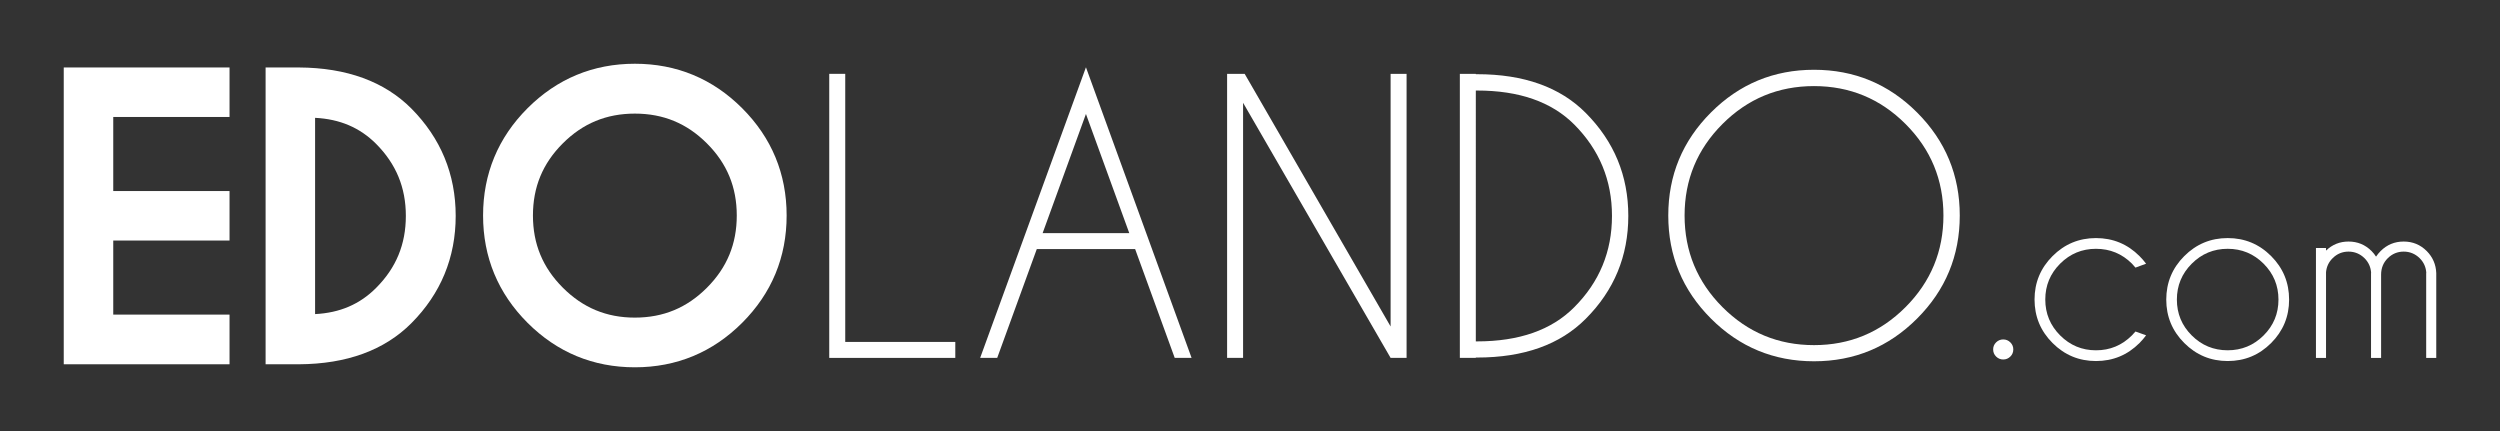 <?xml version="1.0" encoding="UTF-8" standalone="no"?>
<!-- Generator: Adobe Illustrator 16.0.0, SVG Export Plug-In . SVG Version: 6.00 Build 0)  -->

<svg
   xmlns:dc="http://purl.org/dc/elements/1.1/"
   xmlns:cc="http://creativecommons.org/ns#"
   xmlns:rdf="http://www.w3.org/1999/02/22-rdf-syntax-ns#"
   xmlns:svg="http://www.w3.org/2000/svg"
   xmlns="http://www.w3.org/2000/svg"
   xmlns:sodipodi="http://sodipodi.sourceforge.net/DTD/sodipodi-0.dtd"
   xmlns:inkscape="http://www.inkscape.org/namespaces/inkscape"
   version="1.1"
   x="0px"
   y="0px"
   width="196.096"
   height="33.81"
   viewBox="0 0 196.096 33.81"
   enable-background="new 0 0 248 60"
   xml:space="preserve"
   id="svg42"
   sodipodi:docname="logo.svg"
   inkscape:version="0.92.2 (5c3e80d, 2017-08-06)"><rect x="0" y="0" width="196.096" height="33.81" fill="#333333" stroke="none"/><defs
     id="defs46" /><sodipodi:namedview
     pagecolor="#ffffff"
     bordercolor="#666666"
     borderopacity="1"
     objecttolerance="10"
     gridtolerance="10"
     guidetolerance="10"
     inkscape:pageopacity="0"
     inkscape:pageshadow="2"
     inkscape:window-width="1920"
     inkscape:window-height="1017"
     id="namedview44"
     showgrid="false"
     fit-margin-top="5"
     fit-margin-left="5"
     fit-margin-right="5"
     fit-margin-bottom="5"
     inkscape:zoom="3.9118972"
     inkscape:cx="122.44079"
     inkscape:cy="9.4715101"
     inkscape:window-x="1912"
     inkscape:window-y="37"
     inkscape:window-maximized="1"
     inkscape:current-layer="svg42" /><g
     id="g39"
     transform="translate(-26.741,-16.067)"><polygon
       points="31.741,44.64 44.745,44.64 44.745,40.744 35.624,40.744 35.624,34.934 44.745,34.934 44.745,31.052 35.624,31.052 35.624,25.242 44.745,25.242 44.745,21.359 31.741,21.359 "
       id="polygon15"
       style="fill:#FFFFFF" /><path
       d="M 50.191,21.359 H 47.574 V 44.64 h 2.618 10e-4 c 3.74,-0.019 6.707,-1.104 8.818,-3.225 2.305,-2.315 3.474,-5.146 3.474,-8.416 0,-3.26 -1.168,-6.091 -3.474,-8.416 -2.11,-2.119 -5.077,-3.204 -8.82,-3.224 z M 58.575,33 c 0,2.231 -0.763,4.079 -2.333,5.649 -1.275,1.283 -2.844,1.957 -4.786,2.055 V 25.31 c 1.942,0.097 3.512,0.767 4.786,2.041 1.57,1.579 2.333,3.427 2.333,5.649 z"
       id="path17"
       inkscape:connector-curvature="0"
       style="fill:#FFFFFF" /><path
       d="m 76.538,21.067 c -3.27,0 -6.102,1.174 -8.417,3.488 -2.314,2.314 -3.488,5.146 -3.488,8.417 0,3.271 1.174,6.102 3.488,8.416 2.315,2.315 5.147,3.489 8.417,3.489 3.27,0 6.102,-1.174 8.417,-3.489 2.314,-2.314 3.488,-5.146 3.488,-8.416 0,-3.27 -1.174,-6.102 -3.488,-8.417 -2.314,-2.315 -5.147,-3.488 -8.417,-3.488 z m 0,19.913 c -2.223,0 -4.07,-0.768 -5.648,-2.346 -1.579,-1.579 -2.346,-3.431 -2.346,-5.662 0,-2.232 0.765,-4.082 2.339,-5.655 1.574,-1.574 3.424,-2.339 5.655,-2.339 2.231,0 4.081,0.765 5.655,2.339 1.574,1.574 2.339,3.423 2.339,5.655 0,2.231 -0.765,4.084 -2.34,5.663 -1.573,1.578 -3.423,2.345 -5.654,2.345 z"
       id="path19"
       inkscape:connector-curvature="0"
       style="fill:#FFFFFF" /><polygon
       points="93.04,21.859 91.786,21.859 91.786,44.14 101.673,44.14 101.673,42.887 93.04,42.887 "
       id="polygon21"
       style="fill:#FFFFFF" /><path
       d="m 103.623,44.14 h 1.337 l 3.105,-8.536 h 7.714 l 3.105,8.536 h 1.323 l -8.286,-22.796 z m 4.901,-9.789 3.397,-9.344 3.398,9.344 z"
       id="path23"
       inkscape:connector-curvature="0"
       style="fill:#FFFFFF" /><polygon
       points="124.246,44.14 124.246,24.129 135.818,44.14 137.071,44.14 137.071,21.859 135.818,21.859 135.818,41.675 124.371,21.859 122.993,21.859 122.993,44.14 "
       id="polygon25"
       style="fill:#FFFFFF" /><path
       d="m 142.599,21.887 h -0.097 v -0.028 h -1.253 V 44.14 h 1.253 v -0.028 h 0.097 c 3.667,0 6.508,-1.012 8.522,-3.036 2.228,-2.228 3.342,-4.92 3.342,-8.077 0,-3.147 -1.114,-5.839 -3.342,-8.077 -2.014,-2.023 -4.855,-3.035 -8.522,-3.035 z m 7.617,18.284 c -1.773,1.783 -4.312,2.674 -7.617,2.674 h -0.097 V 23.168 h 0.097 c 3.305,0 5.844,0.887 7.617,2.66 1.978,1.987 2.966,4.377 2.966,7.172 0.001,2.804 -0.988,5.194 -2.966,7.171 z"
       id="path27"
       inkscape:connector-curvature="0"
       style="fill:#FFFFFF" /><path
       d="m 169.03,21.54 c -3.156,0 -5.851,1.116 -8.083,3.349 -2.233,2.233 -3.349,4.928 -3.349,8.084 0,3.156 1.116,5.851 3.349,8.083 2.232,2.233 4.927,3.349 8.083,3.349 3.156,0 5.851,-1.116 8.083,-3.349 2.233,-2.232 3.349,-4.927 3.349,-8.083 0,-3.156 -1.116,-5.851 -3.349,-8.084 -2.232,-2.233 -4.927,-3.349 -8.083,-3.349 z m 7.178,18.618 c -1.982,1.986 -4.375,2.98 -7.179,2.98 -2.804,0 -5.196,-0.994 -7.179,-2.98 -1.982,-1.987 -2.973,-4.382 -2.973,-7.186 0,-2.804 0.991,-5.196 2.973,-7.179 1.982,-1.982 4.375,-2.973 7.179,-2.973 2.804,0 5.196,0.991 7.179,2.973 1.982,1.982 2.973,4.375 2.973,7.179 0,2.804 -0.991,5.199 -2.973,7.186 z"
       id="path29"
       inkscape:connector-curvature="0"
       style="fill:#FFFFFF" /><path
       d="m 183.871,42.692 c -0.216,0 -0.402,0.076 -0.557,0.229 -0.155,0.152 -0.233,0.336 -0.233,0.553 0,0.222 0.078,0.41 0.233,0.562 0.155,0.152 0.341,0.229 0.557,0.229 0.216,0 0.402,-0.076 0.557,-0.229 0.155,-0.152 0.233,-0.339 0.233,-0.562 0,-0.216 -0.078,-0.401 -0.233,-0.553 -0.155,-0.153 -0.341,-0.229 -0.557,-0.229 z"
       id="path31"
       inkscape:connector-curvature="0"
       style="fill:#FFFFFF" /><path
       d="m 191.146,35.583 c 1.1,0 2.039,0.386 2.817,1.159 0.1,0.105 0.193,0.21 0.281,0.316 l 0.833,-0.307 c -0.152,-0.205 -0.325,-0.404 -0.518,-0.597 -0.942,-0.942 -2.08,-1.413 -3.414,-1.413 -1.329,0 -2.463,0.471 -3.405,1.413 -0.942,0.942 -1.413,2.077 -1.413,3.405 0,1.334 0.471,2.472 1.413,3.414 0.942,0.942 2.077,1.413 3.405,1.413 1.334,0 2.472,-0.471 3.414,-1.413 0.193,-0.193 0.365,-0.395 0.518,-0.605 l -0.833,-0.298 c -0.088,0.105 -0.182,0.208 -0.281,0.307 -0.778,0.778 -1.717,1.167 -2.817,1.167 -1.094,0 -2.031,-0.389 -2.809,-1.167 -0.778,-0.778 -1.167,-1.717 -1.167,-2.817 0,-1.1 0.389,-2.037 1.167,-2.813 0.779,-0.776 1.715,-1.164 2.809,-1.164 z"
       id="path33"
       inkscape:connector-curvature="0"
       style="fill:#FFFFFF" /><path
       d="m 201.477,34.741 c -1.329,0 -2.463,0.471 -3.405,1.413 -0.942,0.942 -1.413,2.08 -1.413,3.414 0,1.329 0.471,2.463 1.413,3.405 0.942,0.942 2.077,1.413 3.405,1.413 1.334,0 2.47,-0.471 3.41,-1.413 0.939,-0.942 1.408,-2.077 1.408,-3.405 0,-1.334 -0.469,-2.472 -1.408,-3.414 -0.94,-0.943 -2.076,-1.413 -3.41,-1.413 z m 2.816,7.639 c -0.778,0.775 -1.717,1.163 -2.817,1.163 -1.1,0 -2.04,-0.388 -2.817,-1.163 -0.778,-0.775 -1.167,-1.713 -1.167,-2.813 0,-1.1 0.389,-2.039 1.167,-2.817 0.778,-0.778 1.717,-1.167 2.817,-1.167 1.1,0 2.039,0.389 2.817,1.167 0.778,0.778 1.167,1.717 1.167,2.817 0.001,1.1 -0.388,2.038 -1.167,2.813 z"
       id="path35"
       inkscape:connector-curvature="0"
       style="fill:#FFFFFF" /><path
       d="m 217.09,35.759 c -0.498,-0.498 -1.1,-0.746 -1.808,-0.746 -0.708,0 -1.311,0.249 -1.808,0.746 -0.14,0.14 -0.26,0.287 -0.36,0.438 -0.1,-0.158 -0.216,-0.304 -0.351,-0.438 -0.497,-0.498 -1.1,-0.746 -1.808,-0.746 -0.685,0 -1.273,0.237 -1.764,0.711 v -0.202 h -0.79 v 8.619 h 0.79 v -6.723 c 0.041,-0.433 0.213,-0.799 0.518,-1.097 0.345,-0.345 0.761,-0.518 1.247,-0.518 0.485,0 0.904,0.173 1.255,0.518 0.322,0.322 0.494,0.711 0.518,1.167 h -0.008 v 6.653 h 0.79 v -6.53 c 0,-0.515 0.174,-0.945 0.522,-1.29 0.348,-0.345 0.765,-0.518 1.25,-0.518 0.485,0 0.904,0.173 1.255,0.518 0.322,0.322 0.495,0.711 0.518,1.167 h -0.009 v 6.653 h 0.79 v -6.653 c -0.024,-0.673 -0.274,-1.25 -0.747,-1.729 z"
       id="path37"
       inkscape:connector-curvature="0"
       style="fill:#FFFFFF" /></g></svg>